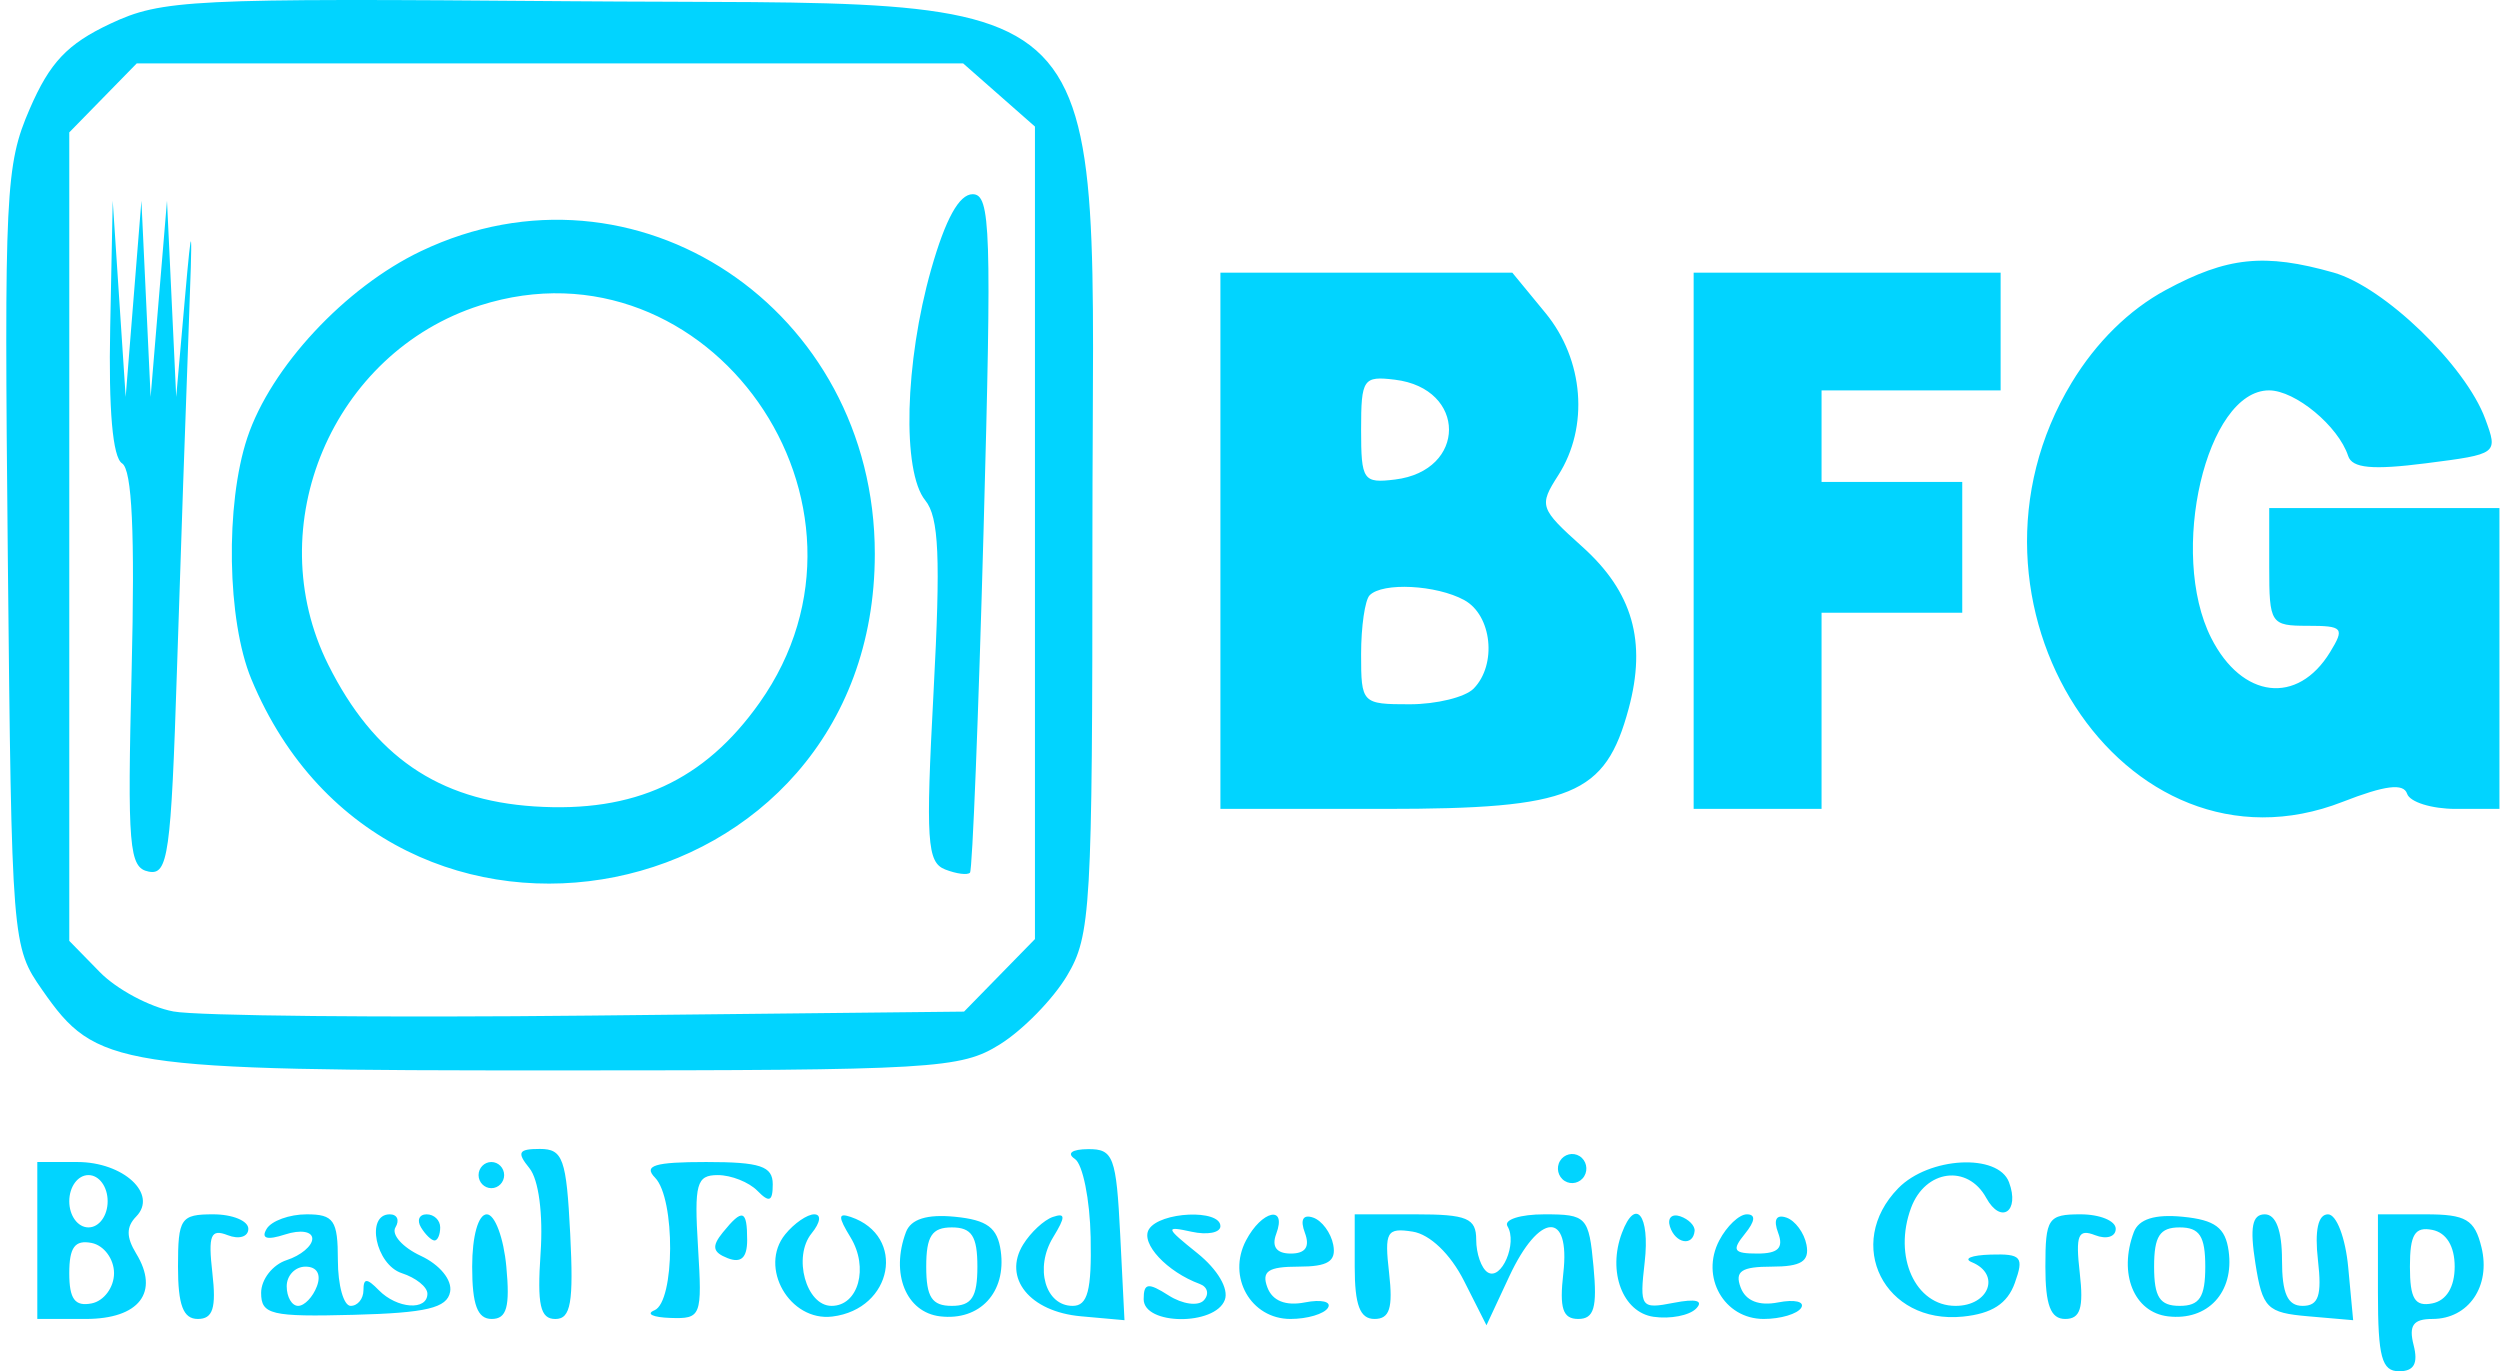 <svg xmlns="http://www.w3.org/2000/svg" width="268" height="147" viewBox="0 0 268 147" fill="none"><path fill-rule="evenodd" clip-rule="evenodd" d="M11.824 2.544C7.212 4.714 5.34 6.696 3.179 11.69C0.583 17.692 0.446 20.514 0.838 59.75C1.254 101.177 1.277 101.464 4.546 106.15C10.328 114.44 12.347 114.754 59.828 114.748C100.209 114.744 102.982 114.58 107.188 111.957C109.647 110.424 112.882 107.116 114.381 104.602C116.944 100.306 117.107 97.473 117.107 57.272C117.107 -3.772 121.433 0.633 60.963 0.131C20.366 -0.205 17.348 -0.057 11.824 2.544ZM11.041 10.495L7.426 14.192V57.527V100.861L10.701 104.209C12.502 106.052 16.049 107.95 18.585 108.428C21.12 108.906 41.229 109.107 63.271 108.871L103.346 108.445L107.147 104.557L110.946 100.671V57.119V13.567L107.099 10.182L103.252 6.799H58.955H14.656L11.041 10.495ZM99.821 28.872C96.987 38.842 96.687 50.557 99.188 53.638C100.658 55.449 100.844 59.738 100.079 74.133C99.227 90.154 99.376 92.442 101.317 93.205C102.53 93.68 103.732 93.835 103.985 93.547C104.239 93.258 104.893 76.776 105.437 56.921C106.324 24.581 106.202 20.819 104.269 20.819C102.821 20.819 101.357 23.472 99.821 28.872ZM11.813 35.107C11.634 43.953 12.079 49.035 13.085 49.67C14.157 50.348 14.471 57.106 14.113 71.806C13.647 90.864 13.828 93.013 15.93 93.435C18.024 93.856 18.335 91.633 18.973 71.732C19.365 59.537 19.923 43.252 20.215 35.54C20.667 23.594 20.608 23.075 19.817 32.035L18.889 42.55L18.395 32.035L17.902 21.52L17.024 32.035L16.147 42.55L15.653 32.035L15.159 21.52L14.315 32.035L13.472 42.55L12.778 32.035L12.084 21.52L11.813 35.107ZM45.132 26.922C36.998 30.803 29.03 39.362 26.512 46.923C24.132 54.074 24.339 66.526 26.942 72.796C41.785 108.547 93.78 98.106 93.78 59.374C93.78 33.095 68.099 15.963 45.132 26.922ZM232.164 31.093C228.233 33.216 224.712 36.683 222.087 41.015C207.858 64.507 227.647 95.129 251.13 85.958C255.677 84.183 257.665 83.933 258.042 85.09C258.333 85.983 260.679 86.714 263.255 86.714H267.94V70.591V54.468H255.6H243.26V60.777C243.26 66.856 243.411 67.086 247.385 67.086C251.174 67.086 251.37 67.316 249.788 69.905C246.297 75.621 240.338 74.91 237.039 68.387C232.439 59.292 236.514 41.849 243.24 41.849C246.057 41.849 250.679 45.681 251.723 48.882C252.151 50.194 254.317 50.398 260.052 49.666C267.775 48.679 267.799 48.66 266.42 44.911C264.31 39.179 255.592 30.764 250.164 29.222C242.752 27.116 238.76 27.531 232.164 31.093ZM130.828 57.972V86.714H148.467C168.539 86.714 172.084 85.257 174.59 75.972C176.54 68.751 175.023 63.457 169.614 58.601C165.047 54.501 164.952 54.215 167.045 50.949C170.364 45.768 169.795 38.557 165.669 33.545L162.12 29.231H146.474H130.828V57.972ZM181.559 57.972V86.714H188.415H195.271V76.199V65.684H202.812H210.353V58.673V51.663H202.812H195.271V46.757V41.849H204.869H214.467V35.54V29.231H198.013H181.559V57.972ZM51.477 32.736C35.626 37.784 27.762 56.392 35.192 71.264C40.084 81.054 46.956 85.776 57.294 86.449C68 87.145 75.506 83.691 81.419 75.343C96.487 54.074 76.003 24.926 51.477 32.736ZM145.91 46.056C145.91 51.499 146.13 51.823 149.542 51.406C157.263 50.463 157.263 41.648 149.542 40.705C146.13 40.288 145.91 40.611 145.91 46.056ZM146.825 63.815C146.322 64.328 145.91 67.167 145.91 70.124C145.91 75.412 145.994 75.498 151.12 75.498C153.986 75.498 157.071 74.74 157.976 73.815C160.495 71.24 159.934 65.953 156.97 64.331C153.979 62.694 148.207 62.4 146.825 63.815ZM56.754 125.228C57.749 126.455 58.235 130.151 57.95 134.343C57.574 139.892 57.91 141.395 59.529 141.396C61.194 141.398 61.498 139.66 61.127 132.282C60.718 124.199 60.349 123.166 57.873 123.166C55.571 123.166 55.373 123.528 56.754 125.228ZM115.228 124.238C116.074 124.805 116.834 128.582 116.918 132.629C117.033 138.334 116.601 139.99 114.993 139.99C112.054 139.99 110.89 135.917 112.892 132.642C114.241 130.432 114.236 129.989 112.863 130.458C111.917 130.78 110.484 132.111 109.681 133.415C107.469 136.997 110.388 140.617 115.884 141.107L120.544 141.525L120.085 132.345C119.667 124.004 119.354 123.167 116.657 123.187C114.905 123.2 114.319 123.631 115.228 124.238ZM167.235 124.449C166.794 125.179 167.017 126.145 167.732 126.597C168.446 127.048 169.391 126.82 169.832 126.089C170.274 125.359 170.05 124.393 169.336 123.941C168.622 123.49 167.677 123.718 167.235 124.449ZM3.999 132.98V141.392H9.183C14.926 141.392 17.134 138.53 14.596 134.376C13.525 132.622 13.525 131.511 14.596 130.416C16.949 128.01 13.235 124.568 8.287 124.568H3.999V132.98ZM51.302 125.97C51.302 126.741 51.919 127.372 52.674 127.372C53.428 127.372 54.045 126.741 54.045 125.97C54.045 125.199 53.428 124.568 52.674 124.568C51.919 124.568 51.302 125.199 51.302 125.97ZM70.224 126.25C72.414 128.489 72.36 139.554 70.155 140.464C69.213 140.852 69.984 141.221 71.869 141.283C75.178 141.392 75.281 141.128 74.827 133.682C74.413 126.881 74.665 125.97 76.952 125.97C78.379 125.97 80.288 126.727 81.193 127.652C82.472 128.96 82.838 128.805 82.838 126.951C82.838 125.014 81.504 124.568 75.709 124.568C70.164 124.568 68.945 124.942 70.224 126.25ZM203.498 127.372C197.652 133.349 201.999 141.992 210.42 141.14C213.54 140.824 215.192 139.754 215.988 137.536C216.991 134.742 216.695 134.395 213.394 134.493C211.344 134.553 210.44 134.922 211.382 135.31C214.508 136.6 213.242 139.99 209.633 139.99C205.32 139.99 202.924 134.704 204.869 129.475C206.392 125.378 210.936 124.78 212.924 128.412C214.499 131.289 216.547 129.879 215.365 126.731C214.194 123.612 206.784 124.011 203.498 127.372ZM7.426 128.774C7.426 130.332 8.341 131.578 9.483 131.578C10.625 131.578 11.54 130.332 11.54 128.774C11.54 127.216 10.625 125.97 9.483 125.97C8.341 125.97 7.426 127.216 7.426 128.774ZM19.081 135.784C19.081 139.913 19.64 141.392 21.205 141.392C22.827 141.392 23.196 140.227 22.767 136.47C22.302 132.392 22.584 131.696 24.413 132.413C25.628 132.89 26.622 132.582 26.622 131.728C26.622 130.874 24.925 130.176 22.852 130.176C19.366 130.176 19.081 130.601 19.081 135.784ZM28.588 131.728C27.956 132.772 28.603 132.971 30.564 132.335C32.209 131.801 33.478 132 33.478 132.791C33.478 133.562 32.244 134.594 30.735 135.083C29.227 135.572 27.993 137.151 27.993 138.591C27.993 140.928 29.053 141.18 37.916 140.949C45.715 140.746 47.928 140.218 48.253 138.487C48.492 137.221 47.153 135.579 45.109 134.626C43.151 133.715 41.929 132.339 42.394 131.572C42.858 130.804 42.583 130.176 41.785 130.176C39.165 130.176 40.269 135.574 43.076 136.485C44.584 136.974 45.818 137.963 45.818 138.682C45.818 140.538 42.56 140.304 40.608 138.308C39.328 136.999 38.962 136.999 38.962 138.308C38.962 139.233 38.345 139.99 37.591 139.99C36.837 139.99 36.22 137.782 36.22 135.083C36.22 130.815 35.784 130.176 32.873 130.176C31.032 130.176 29.104 130.874 28.588 131.728ZM45.132 131.578C45.599 132.349 46.251 132.98 46.584 132.98C46.918 132.98 47.189 132.349 47.189 131.578C47.189 130.807 46.535 130.176 45.737 130.176C44.939 130.176 44.666 130.807 45.132 131.578ZM50.617 135.784C50.617 139.878 51.182 141.392 52.709 141.392C54.324 141.392 54.684 140.111 54.279 135.784C53.993 132.7 53.051 130.176 52.187 130.176C51.27 130.176 50.617 132.506 50.617 135.784ZM77.487 132.115C76.273 133.611 76.391 134.242 78.004 134.875C79.442 135.439 80.096 134.833 80.096 132.936C80.096 129.667 79.6 129.511 77.487 132.115ZM84.175 132.321C81.304 135.858 84.647 141.693 89.225 141.134C95.721 140.339 97.178 132.493 91.205 130.458C89.832 129.989 89.827 130.432 91.176 132.642C93.159 135.886 92.022 139.99 89.144 139.99C86.414 139.99 84.966 134.724 87.007 132.212C87.953 131.047 88.072 130.176 87.288 130.176C86.534 130.176 85.134 131.14 84.175 132.321ZM97.117 132.087C95.449 136.534 97.131 140.678 100.781 141.113C105.038 141.618 107.896 138.54 107.281 134.109C106.935 131.605 105.828 130.777 102.367 130.437C99.373 130.142 97.644 130.685 97.117 132.087ZM123.158 131.791C122.251 133.291 125.105 136.349 128.623 137.644C129.458 137.953 129.651 138.739 129.052 139.394C128.452 140.049 126.756 139.815 125.282 138.874C123.067 137.459 122.601 137.529 122.601 139.278C122.601 142.071 130.255 142.139 131.298 139.355C131.748 138.16 130.533 136.09 128.36 134.344C124.909 131.571 124.867 131.415 127.743 132.043C129.439 132.414 130.828 132.146 130.828 131.446C130.828 129.595 124.308 129.888 123.158 131.791ZM133.57 132.98C131.527 136.883 134.083 141.392 138.336 141.392C140.15 141.392 141.961 140.852 142.36 140.192C142.759 139.533 141.649 139.274 139.892 139.617C137.823 140.022 136.406 139.457 135.864 138.013C135.213 136.276 135.949 135.784 139.199 135.784C142.355 135.784 143.261 135.216 142.925 133.447C142.681 132.161 141.71 130.846 140.767 130.525C139.678 130.155 139.358 130.752 139.885 132.161C140.446 133.656 139.95 134.382 138.369 134.382C136.843 134.382 136.296 133.644 136.809 132.279C137.984 129.147 135.269 129.734 133.57 132.98ZM145.225 135.784C145.225 139.913 145.784 141.392 147.348 141.392C148.971 141.392 149.339 140.227 148.912 136.47C148.404 132.027 148.648 131.595 151.432 132.029C153.283 132.318 155.481 134.421 156.933 137.29L159.35 142.071L161.796 136.824C165.002 129.95 168.357 129.754 167.588 136.485C167.157 140.259 167.526 141.392 169.188 141.392C170.881 141.392 171.235 140.181 170.825 135.784C170.326 130.427 170.09 130.176 165.567 130.176C162.962 130.176 161.178 130.749 161.601 131.452C162.697 133.263 160.951 137.325 159.477 136.394C158.803 135.968 158.25 134.395 158.25 132.897C158.25 130.585 157.27 130.176 151.737 130.176H145.225V135.784ZM173.867 132.177C172.308 136.331 173.951 140.681 177.261 141.161C179.045 141.419 181.097 141.023 181.821 140.283C182.663 139.422 181.802 139.198 179.434 139.66C175.882 140.354 175.754 140.175 176.312 135.281C176.887 130.25 175.33 128.276 173.867 132.177ZM179.023 131.508C179.612 133.315 181.492 133.64 181.662 131.963C181.719 131.404 181.025 130.695 180.12 130.386C179.215 130.078 178.721 130.582 179.023 131.508ZM184.302 132.98C182.259 136.883 184.815 141.392 189.068 141.392C190.882 141.392 192.693 140.852 193.092 140.192C193.491 139.533 192.38 139.274 190.624 139.617C188.555 140.022 187.137 139.457 186.596 138.013C185.944 136.276 186.681 135.784 189.93 135.784C193.087 135.784 193.993 135.216 193.657 133.447C193.413 132.161 192.442 130.846 191.499 130.525C190.41 130.155 190.089 130.752 190.617 132.161C191.225 133.778 190.62 134.382 188.395 134.382C185.832 134.382 185.614 134.041 187.044 132.279C188.163 130.899 188.238 130.176 187.261 130.176C186.441 130.176 185.109 131.438 184.302 132.98ZM219.265 135.784C219.265 139.913 219.825 141.392 221.389 141.392C223.011 141.392 223.38 140.227 222.951 136.47C222.486 132.392 222.769 131.696 224.598 132.413C225.813 132.89 226.807 132.582 226.807 131.728C226.807 130.874 225.109 130.176 223.036 130.176C219.551 130.176 219.265 130.601 219.265 135.784ZM228.745 132.087C227.077 136.534 228.759 140.678 232.409 141.113C236.666 141.618 239.524 138.54 238.91 134.109C238.563 131.605 237.456 130.777 233.995 130.437C231.001 130.142 229.272 130.685 228.745 132.087ZM241.778 135.433C242.536 140.244 243.018 140.726 247.433 141.107L252.258 141.525L251.728 135.85C251.433 132.69 250.474 130.176 249.562 130.176C248.498 130.176 248.121 131.895 248.484 135.083C248.92 138.895 248.553 139.99 246.837 139.99C245.23 139.99 244.631 138.658 244.631 135.083C244.631 131.912 243.98 130.176 242.79 130.176C241.43 130.176 241.167 131.548 241.778 135.433ZM254.915 138.588C254.915 145.483 255.325 147 257.185 147C258.781 147 259.243 146.167 258.74 144.196C258.2 142.085 258.698 141.392 260.757 141.392C264.632 141.392 267.036 137.873 266.011 133.699C265.28 130.724 264.351 130.176 260.03 130.176H254.915V138.588ZM99.292 135.784C99.292 139.055 99.901 139.99 102.034 139.99C104.168 139.99 104.776 139.055 104.776 135.784C104.776 132.513 104.168 131.578 102.034 131.578C99.901 131.578 99.292 132.513 99.292 135.784ZM230.92 135.784C230.92 139.055 231.529 139.99 233.662 139.99C235.796 139.99 236.405 139.055 236.405 135.784C236.405 132.513 235.796 131.578 233.662 131.578C231.529 131.578 230.92 132.513 230.92 135.784ZM258.343 135.784C258.343 139.231 258.868 140.092 260.742 139.724C262.256 139.425 263.142 137.971 263.142 135.784C263.142 133.597 262.256 132.143 260.742 131.844C258.868 131.476 258.343 132.336 258.343 135.784ZM7.426 136.485C7.426 139.264 8.028 140.077 9.826 139.724C11.146 139.463 12.225 138.006 12.225 136.485C12.225 134.964 11.146 133.507 9.826 133.246C8.028 132.893 7.426 133.706 7.426 136.485ZM30.735 137.887C30.735 139.044 31.287 139.99 31.96 139.99C32.633 139.99 33.539 139.044 33.974 137.887C34.454 136.606 33.975 135.784 32.75 135.784C31.642 135.784 30.735 136.73 30.735 137.887Z" fill="#01D4FF"></path></svg>